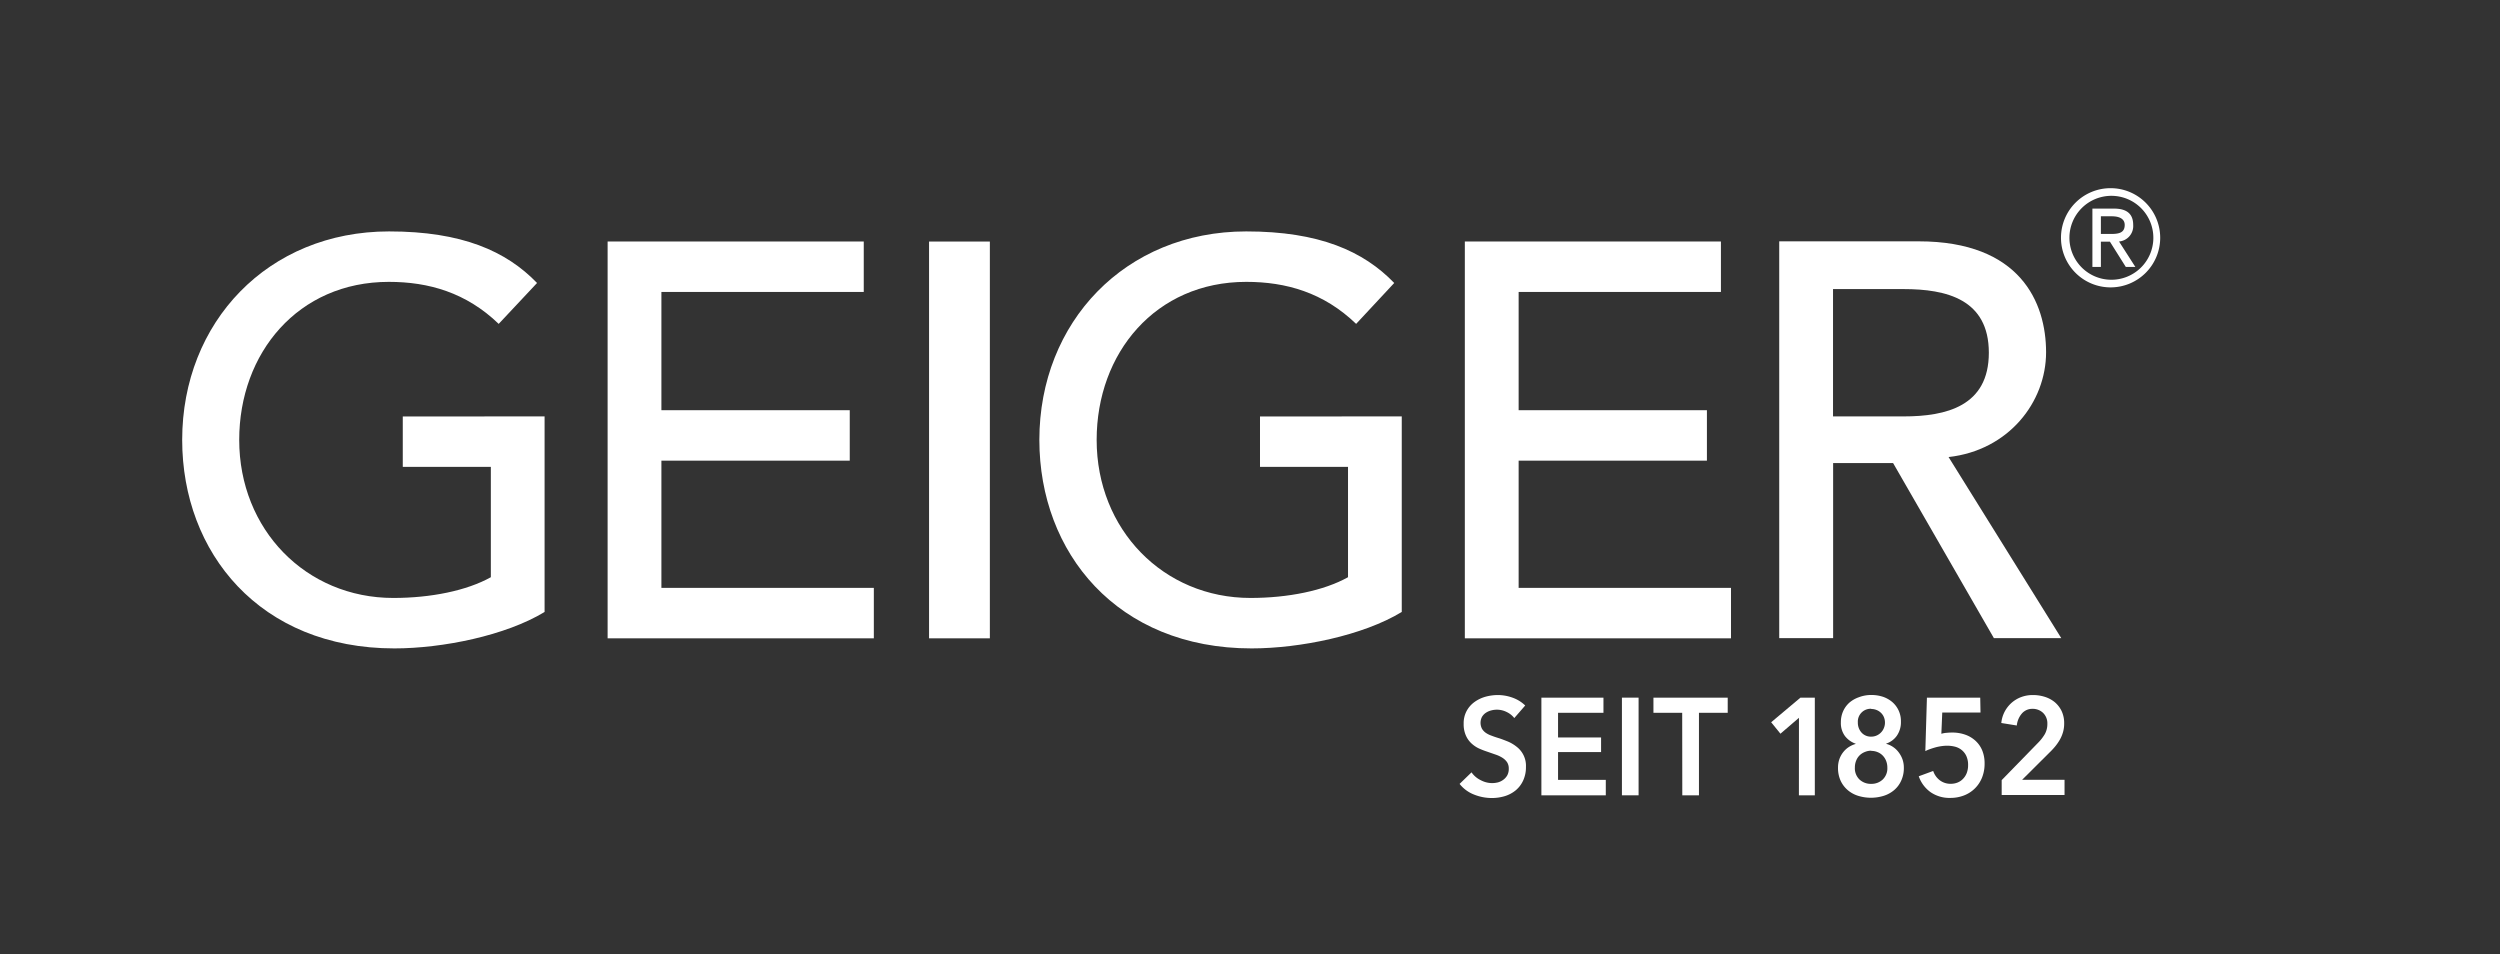 <svg id="Logo_Kopie" data-name="Logo Kopie" xmlns="http://www.w3.org/2000/svg" viewBox="0 0 471.23 179.91"><rect x="0" y="0" width="471.23" height="179.91" fill="#333333" stroke="none"/><defs><style>.cls-1{fill:#fff;}</style></defs><path class="cls-1" d="M285.43,135.35a3.94,3.94,0,0,0-1.41-1.13,4.12,4.12,0,0,0-1.84-.45,4.2,4.2,0,0,0-1.1.14,3.29,3.29,0,0,0-1,.44,2.4,2.4,0,0,0-.74.78,2.44,2.44,0,0,0,0,2.23,2.46,2.46,0,0,0,.69.75,4.2,4.2,0,0,0,1.06.54c.41.16.87.32,1.37.47s1.15.41,1.76.65a7.05,7.05,0,0,1,1.67,1,4.51,4.51,0,0,1,1.74,3.77,6,6,0,0,1-.53,2.59,5.23,5.23,0,0,1-1.39,1.83,6,6,0,0,1-2.05,1.1,8.38,8.38,0,0,1-2.47.36,9,9,0,0,1-3.37-.66,6.49,6.49,0,0,1-2.7-2l2.25-2.18a4.5,4.5,0,0,0,1.74,1.48,4.63,4.63,0,0,0,2.13.55,4.84,4.84,0,0,0,1.12-.14,3,3,0,0,0,1-.49,2.64,2.64,0,0,0,.75-.84,2.55,2.55,0,0,0,.28-1.26,2.16,2.16,0,0,0-.32-1.21,3,3,0,0,0-.87-.83,5.81,5.81,0,0,0-1.3-.61l-1.58-.55a14.9,14.9,0,0,1-1.59-.62,5.44,5.44,0,0,1-1.44-1,4.47,4.47,0,0,1-1-1.46,5.21,5.21,0,0,1-.4-2.18,4.83,4.83,0,0,1,.56-2.41,5,5,0,0,1,1.47-1.68,6.61,6.61,0,0,1,2.07-1,9,9,0,0,1,2.36-.32,8.14,8.14,0,0,1,2.74.49,6.59,6.59,0,0,1,2.4,1.48Z"/><path class="cls-1" d="M290.54,131.5h11.7v2.86h-8.56V139h8.11v2.76h-8.11V147h9v2.91H290.54Z"/><path class="cls-1" d="M305.72,131.5h3.14v18.41h-3.14Z"/><path class="cls-1" d="M317.08,134.36h-5.42V131.5h14v2.86h-5.42v15.55h-3.14Z"/><path class="cls-1" d="M339.09,135.3l-3.49,3-1.75-2.16,5.51-4.63h2.72v18.41h-3Z"/><path class="cls-1" d="M352.73,131a7,7,0,0,1,2.17.33,5.42,5.42,0,0,1,1.78,1,4.73,4.73,0,0,1,1.63,3.67,4.49,4.49,0,0,1-.77,2.68,4,4,0,0,1-2,1.48v.05a4.19,4.19,0,0,1,1.29.59,4.24,4.24,0,0,1,1.05,1,5,5,0,0,1,.72,1.32,4.72,4.72,0,0,1,.26,1.58,5.64,5.64,0,0,1-.49,2.43,5,5,0,0,1-1.32,1.78,5.63,5.63,0,0,1-2,1.1,8.15,8.15,0,0,1-4.79,0,5.54,5.54,0,0,1-2-1.1,5.17,5.17,0,0,1-1.33-1.78,5.79,5.79,0,0,1-.48-2.43,4.86,4.86,0,0,1,.27-1.64,4.7,4.7,0,0,1,.74-1.32,4.33,4.33,0,0,1,1.06-.95,4.66,4.66,0,0,1,1.25-.56v-.05a4.36,4.36,0,0,1-2-1.43,4.09,4.09,0,0,1-.78-2.6,5,5,0,0,1,.44-2.12,4.79,4.79,0,0,1,1.19-1.61,5.56,5.56,0,0,1,1.77-1A6.43,6.43,0,0,1,352.73,131Zm0,10.5a3.07,3.07,0,0,0-1.21.24,2.93,2.93,0,0,0-1,.64,2.84,2.84,0,0,0-.65,1,3.37,3.37,0,0,0-.24,1.29,2.92,2.92,0,0,0,.88,2.27,3.09,3.09,0,0,0,2.19.81,3.06,3.06,0,0,0,2.17-.81,2.92,2.92,0,0,0,.88-2.27,3.34,3.34,0,0,0-.24-1.27,3,3,0,0,0-.65-1,2.81,2.81,0,0,0-1-.65A3,3,0,0,0,352.74,141.54Zm0-7.9a2.42,2.42,0,0,0-2.54,2.58,2.76,2.76,0,0,0,.68,1.89,2.36,2.36,0,0,0,1.86.78,2.46,2.46,0,0,0,1-.21,2.52,2.52,0,0,0,.82-.57,2.45,2.45,0,0,0,.55-.85,2.6,2.6,0,0,0,.2-1,2.65,2.65,0,0,0-.21-1.07,2.37,2.37,0,0,0-.57-.81,2.48,2.48,0,0,0-.83-.52A2.56,2.56,0,0,0,352.74,133.64Z"/><path class="cls-1" d="M373.31,134.31H366.1l-.17,4a4.47,4.47,0,0,1,1-.18,10.22,10.22,0,0,1,1.06-.05,7.25,7.25,0,0,1,2.41.39,5.56,5.56,0,0,1,1.93,1.13,5.11,5.11,0,0,1,1.29,1.82,6.38,6.38,0,0,1,.46,2.48,7,7,0,0,1-.51,2.74,5.94,5.94,0,0,1-3.44,3.32,7.09,7.09,0,0,1-2.49.44,6.28,6.28,0,0,1-3.74-1.08,6.15,6.15,0,0,1-2.23-3l2.72-1a3.68,3.68,0,0,0,1.25,1.76,3.33,3.33,0,0,0,2.07.66,3.43,3.43,0,0,0,1.28-.24,2.91,2.91,0,0,0,1-.67,3.23,3.23,0,0,0,.72-1.11,4.12,4.12,0,0,0,.26-1.49,4,4,0,0,0-.35-1.77,3.2,3.2,0,0,0-.91-1.13,3.33,3.33,0,0,0-1.26-.6,6.2,6.2,0,0,0-1.42-.17,8.19,8.19,0,0,0-1.07.08,9.56,9.56,0,0,0-1.09.22q-.54.15-1.05.33a6.54,6.54,0,0,0-.91.39l.3-10.07h10.05Z"/><path class="cls-1" d="M377.3,147.05l6.82-7a8.39,8.39,0,0,0,1.31-1.67,3.88,3.88,0,0,0,.48-1.94,2.73,2.73,0,0,0-.81-2.07,2.81,2.81,0,0,0-2-.76,2.58,2.58,0,0,0-2,.89,4.11,4.11,0,0,0-.95,2.25l-2.92-.47a5.8,5.8,0,0,1,3.7-4.87,6.21,6.21,0,0,1,2.26-.4,7.34,7.34,0,0,1,2.21.33,5.6,5.6,0,0,1,1.89,1,5.09,5.09,0,0,1,1.31,1.69,5.33,5.33,0,0,1,.48,2.33,5.83,5.83,0,0,1-.22,1.65,6.56,6.56,0,0,1-.61,1.44,9.34,9.34,0,0,1-.9,1.29,13.63,13.63,0,0,1-1.11,1.18l-5.09,5.07h8v2.86H377.3Z"/><path class="cls-1" d="M102.65,78.49v36.86c-7.29,4.44-19.23,6.87-28.31,6.87-25.36,0-40-18.06-40-39.3,0-22.18,16.16-39.3,39-39.3,13.73,0,22.08,3.7,27.89,9.72L94,61.05c-6.13-5.91-13.21-7.92-20.71-7.92-17.11,0-28.2,13.42-28.2,29.79,0,16.9,12.57,29.79,29.05,29.79,7.07,0,13.83-1.37,18.38-3.91V88H75.92v-9.5Z"/><polygon class="cls-1" points="114.53 45.52 162.81 45.52 162.81 55.03 124.67 55.03 124.67 77.32 160.17 77.32 160.17 86.83 124.67 86.83 124.67 110.81 164.71 110.81 164.71 120.32 114.53 120.32 114.53 45.52"/><rect class="cls-1" x="175.12" y="45.53" width="11.46" height="74.79"/><path class="cls-1" d="M264.22,78.49v36.86c-7.29,4.44-19.22,6.87-28.31,6.87-25.35,0-40-18.06-40-39.3,0-22.18,16.17-39.3,39-39.3,13.74,0,22.08,3.7,27.89,9.72l-7.18,7.71c-6.13-5.91-13.21-7.92-20.71-7.92-17.11,0-28.2,13.42-28.2,29.79,0,16.9,12.57,29.79,29,29.79,7.08,0,13.84-1.37,18.38-3.91V88H237.5v-9.5Z"/><polygon class="cls-1" points="276.11 45.52 324.38 45.52 324.38 55.03 286.25 55.03 286.25 77.32 321.74 77.32 321.74 86.83 286.25 86.83 286.25 110.81 326.28 110.81 326.28 120.32 276.11 120.32 276.11 45.52"/><path class="cls-1" d="M345.51,78.49h13.31c8,0,16.06-1.91,16.06-12s-8-12-16.06-12H345.51Zm-10.14-33h26.3c19.12,0,24,11.51,24,20.91s-7.07,18.49-18.38,19.75l21.24,34.13H375.83l-19-33h-11.3v33H335.37Z"/><path class="cls-1" d="M397.82,52.73a7.91,7.91,0,1,0-7.75-7.91,7.91,7.91,0,0,0,7.75,7.91m0-17.26a9.35,9.35,0,1,1-9.34,9.35,9.34,9.34,0,0,1,9.34-9.35M396,44.1h1.89c1.53,0,2.6-.23,2.6-1.7,0-1.15-1-1.63-2.44-1.63H396Zm-1.6-4.78h4.07c2.42,0,3.62,1,3.62,3.08a2.92,2.92,0,0,1-2.67,3.12l3.08,4.8H400.7l-3-4.77H396v4.77h-1.6Z"/></svg>